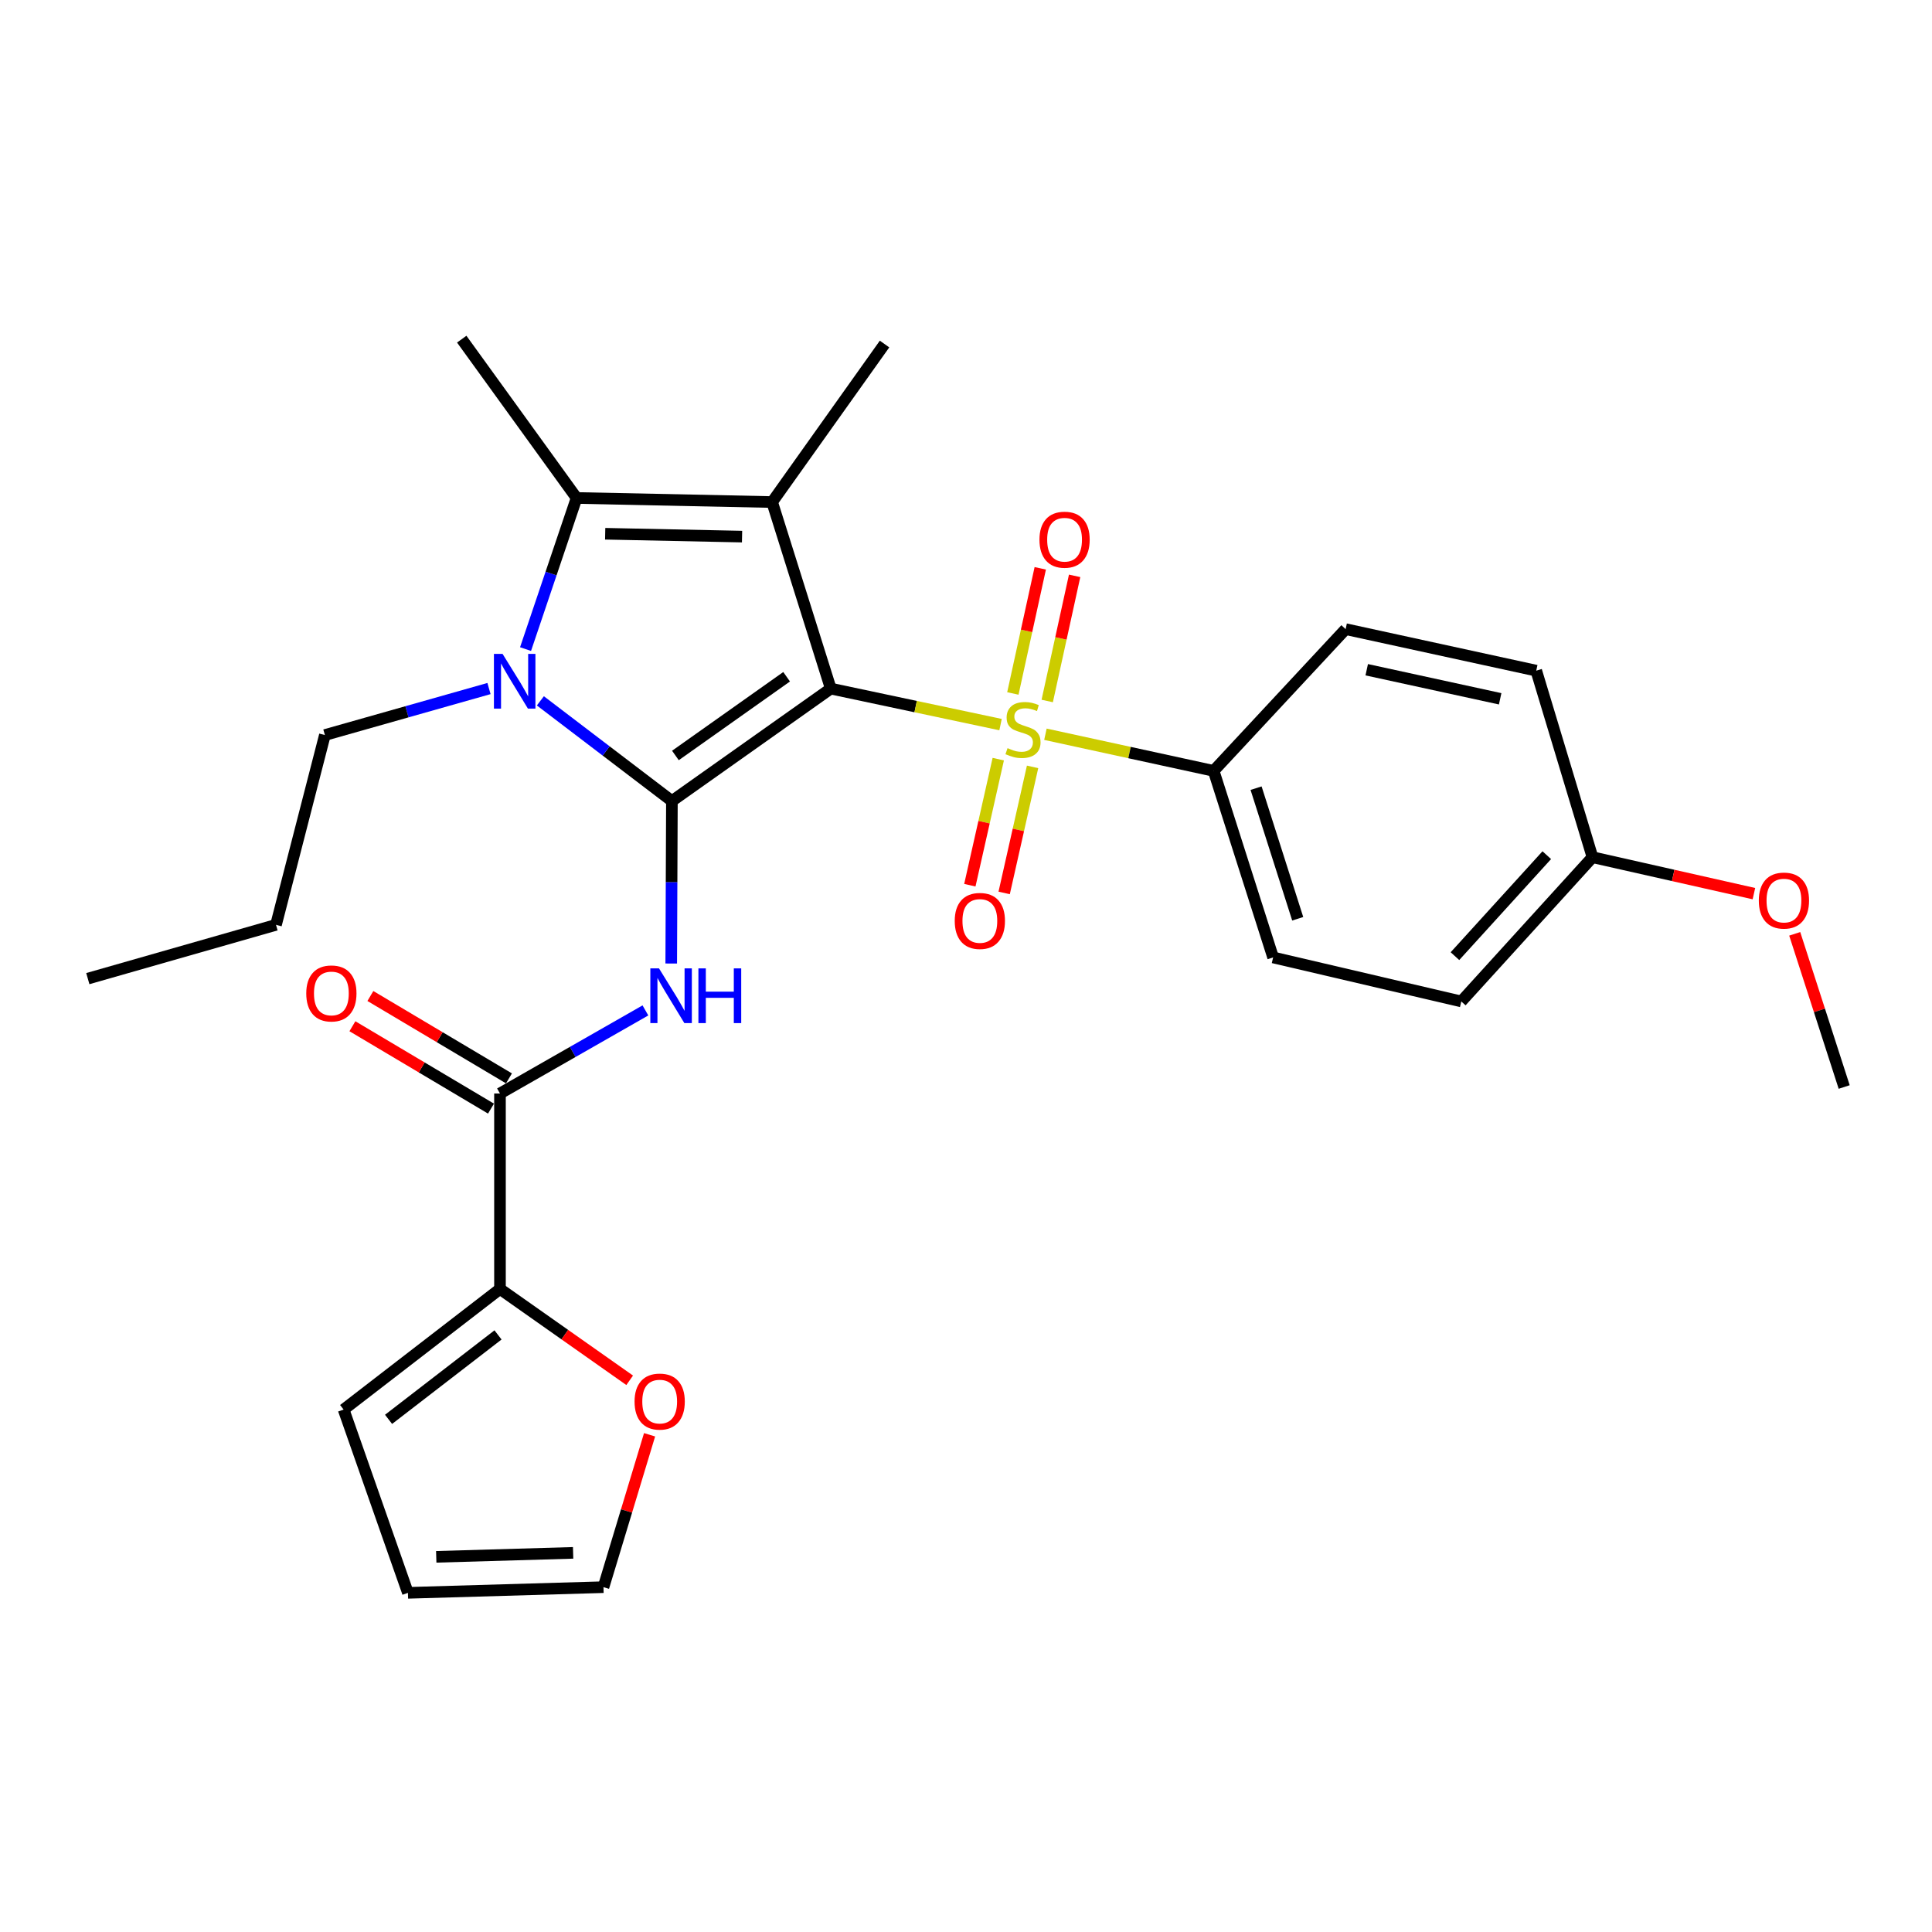 <?xml version='1.0' encoding='iso-8859-1'?>
<svg version='1.1' baseProfile='full'
              xmlns='http://www.w3.org/2000/svg'
                      xmlns:rdkit='http://www.rdkit.org/xml'
                      xmlns:xlink='http://www.w3.org/1999/xlink'
                  xml:space='preserve'
width='1000px' height='1000px' viewBox='0 0 1000 1000'>
<!-- END OF HEADER -->
<rect style='opacity:1.0;fill:#FFFFFF;stroke:none' width='1000' height='1000' x='0' y='0'> </rect>
<path class='bond-0' d='M 430.005,356.418 L 347.78,414.62' style='fill:none;fill-rule:evenodd;stroke:#000000;stroke-width:6px;stroke-linecap:butt;stroke-linejoin:miter;stroke-opacity:1' />
<path class='bond-0' d='M 407.152,350.288 L 349.595,391.029' style='fill:none;fill-rule:evenodd;stroke:#000000;stroke-width:6px;stroke-linecap:butt;stroke-linejoin:miter;stroke-opacity:1' />
<path class='bond-1' d='M 430.005,356.418 L 473.944,365.736' style='fill:none;fill-rule:evenodd;stroke:#000000;stroke-width:6px;stroke-linecap:butt;stroke-linejoin:miter;stroke-opacity:1' />
<path class='bond-1' d='M 473.944,365.736 L 517.882,375.053' style='fill:none;fill-rule:evenodd;stroke:#CCCC00;stroke-width:6px;stroke-linecap:butt;stroke-linejoin:miter;stroke-opacity:1' />
<path class='bond-2' d='M 430.005,356.418 L 399.65,259.861' style='fill:none;fill-rule:evenodd;stroke:#000000;stroke-width:6px;stroke-linecap:butt;stroke-linejoin:miter;stroke-opacity:1' />
<path class='bond-3' d='M 347.78,414.62 L 313.737,388.687' style='fill:none;fill-rule:evenodd;stroke:#000000;stroke-width:6px;stroke-linecap:butt;stroke-linejoin:miter;stroke-opacity:1' />
<path class='bond-3' d='M 313.737,388.687 L 279.693,362.755' style='fill:none;fill-rule:evenodd;stroke:#0000FF;stroke-width:6px;stroke-linecap:butt;stroke-linejoin:miter;stroke-opacity:1' />
<path class='bond-5' d='M 347.78,414.62 L 347.603,456.668' style='fill:none;fill-rule:evenodd;stroke:#000000;stroke-width:6px;stroke-linecap:butt;stroke-linejoin:miter;stroke-opacity:1' />
<path class='bond-5' d='M 347.603,456.668 L 347.426,498.716' style='fill:none;fill-rule:evenodd;stroke:#0000FF;stroke-width:6px;stroke-linecap:butt;stroke-linejoin:miter;stroke-opacity:1' />
<path class='bond-8' d='M 541.11,380.045 L 584.643,389.524' style='fill:none;fill-rule:evenodd;stroke:#CCCC00;stroke-width:6px;stroke-linecap:butt;stroke-linejoin:miter;stroke-opacity:1' />
<path class='bond-8' d='M 584.643,389.524 L 628.177,399.002' style='fill:none;fill-rule:evenodd;stroke:#000000;stroke-width:6px;stroke-linecap:butt;stroke-linejoin:miter;stroke-opacity:1' />
<path class='bond-9' d='M 516.698,392.935 L 509.344,425.557' style='fill:none;fill-rule:evenodd;stroke:#CCCC00;stroke-width:6px;stroke-linecap:butt;stroke-linejoin:miter;stroke-opacity:1' />
<path class='bond-9' d='M 509.344,425.557 L 501.991,458.179' style='fill:none;fill-rule:evenodd;stroke:#FF0000;stroke-width:6px;stroke-linecap:butt;stroke-linejoin:miter;stroke-opacity:1' />
<path class='bond-9' d='M 534.459,396.939 L 527.106,429.561' style='fill:none;fill-rule:evenodd;stroke:#CCCC00;stroke-width:6px;stroke-linecap:butt;stroke-linejoin:miter;stroke-opacity:1' />
<path class='bond-9' d='M 527.106,429.561 L 519.752,462.183' style='fill:none;fill-rule:evenodd;stroke:#FF0000;stroke-width:6px;stroke-linecap:butt;stroke-linejoin:miter;stroke-opacity:1' />
<path class='bond-10' d='M 542.04,362.831 L 549.132,330.444' style='fill:none;fill-rule:evenodd;stroke:#CCCC00;stroke-width:6px;stroke-linecap:butt;stroke-linejoin:miter;stroke-opacity:1' />
<path class='bond-10' d='M 549.132,330.444 L 556.223,298.058' style='fill:none;fill-rule:evenodd;stroke:#FF0000;stroke-width:6px;stroke-linecap:butt;stroke-linejoin:miter;stroke-opacity:1' />
<path class='bond-10' d='M 524.255,358.936 L 531.346,326.55' style='fill:none;fill-rule:evenodd;stroke:#CCCC00;stroke-width:6px;stroke-linecap:butt;stroke-linejoin:miter;stroke-opacity:1' />
<path class='bond-10' d='M 531.346,326.55 L 538.438,294.163' style='fill:none;fill-rule:evenodd;stroke:#FF0000;stroke-width:6px;stroke-linecap:butt;stroke-linejoin:miter;stroke-opacity:1' />
<path class='bond-4' d='M 399.65,259.861 L 298.439,257.747' style='fill:none;fill-rule:evenodd;stroke:#000000;stroke-width:6px;stroke-linecap:butt;stroke-linejoin:miter;stroke-opacity:1' />
<path class='bond-4' d='M 384.088,277.747 L 313.241,276.267' style='fill:none;fill-rule:evenodd;stroke:#000000;stroke-width:6px;stroke-linecap:butt;stroke-linejoin:miter;stroke-opacity:1' />
<path class='bond-18' d='M 399.65,259.861 L 457.841,178.072' style='fill:none;fill-rule:evenodd;stroke:#000000;stroke-width:6px;stroke-linecap:butt;stroke-linejoin:miter;stroke-opacity:1' />
<path class='bond-19' d='M 253.103,356.39 L 210.631,368.421' style='fill:none;fill-rule:evenodd;stroke:#0000FF;stroke-width:6px;stroke-linecap:butt;stroke-linejoin:miter;stroke-opacity:1' />
<path class='bond-19' d='M 210.631,368.421 L 168.159,380.451' style='fill:none;fill-rule:evenodd;stroke:#000000;stroke-width:6px;stroke-linecap:butt;stroke-linejoin:miter;stroke-opacity:1' />
<path class='bond-28' d='M 272.023,335.962 L 285.231,296.854' style='fill:none;fill-rule:evenodd;stroke:#0000FF;stroke-width:6px;stroke-linecap:butt;stroke-linejoin:miter;stroke-opacity:1' />
<path class='bond-28' d='M 285.231,296.854 L 298.439,257.747' style='fill:none;fill-rule:evenodd;stroke:#000000;stroke-width:6px;stroke-linecap:butt;stroke-linejoin:miter;stroke-opacity:1' />
<path class='bond-20' d='M 298.439,257.747 L 238.994,175.543' style='fill:none;fill-rule:evenodd;stroke:#000000;stroke-width:6px;stroke-linecap:butt;stroke-linejoin:miter;stroke-opacity:1' />
<path class='bond-6' d='M 334.065,522.987 L 296.427,544.488' style='fill:none;fill-rule:evenodd;stroke:#0000FF;stroke-width:6px;stroke-linecap:butt;stroke-linejoin:miter;stroke-opacity:1' />
<path class='bond-6' d='M 296.427,544.488 L 258.789,565.99' style='fill:none;fill-rule:evenodd;stroke:#000000;stroke-width:6px;stroke-linecap:butt;stroke-linejoin:miter;stroke-opacity:1' />
<path class='bond-7' d='M 258.789,565.99 L 258.789,667.17' style='fill:none;fill-rule:evenodd;stroke:#000000;stroke-width:6px;stroke-linecap:butt;stroke-linejoin:miter;stroke-opacity:1' />
<path class='bond-12' d='M 263.44,558.164 L 227.573,536.847' style='fill:none;fill-rule:evenodd;stroke:#000000;stroke-width:6px;stroke-linecap:butt;stroke-linejoin:miter;stroke-opacity:1' />
<path class='bond-12' d='M 227.573,536.847 L 191.706,515.53' style='fill:none;fill-rule:evenodd;stroke:#FF0000;stroke-width:6px;stroke-linecap:butt;stroke-linejoin:miter;stroke-opacity:1' />
<path class='bond-12' d='M 254.138,573.816 L 218.271,552.498' style='fill:none;fill-rule:evenodd;stroke:#000000;stroke-width:6px;stroke-linecap:butt;stroke-linejoin:miter;stroke-opacity:1' />
<path class='bond-12' d='M 218.271,552.498 L 182.404,531.181' style='fill:none;fill-rule:evenodd;stroke:#FF0000;stroke-width:6px;stroke-linecap:butt;stroke-linejoin:miter;stroke-opacity:1' />
<path class='bond-11' d='M 258.789,667.17 L 292.355,690.804' style='fill:none;fill-rule:evenodd;stroke:#000000;stroke-width:6px;stroke-linecap:butt;stroke-linejoin:miter;stroke-opacity:1' />
<path class='bond-11' d='M 292.355,690.804 L 325.921,714.438' style='fill:none;fill-rule:evenodd;stroke:#FF0000;stroke-width:6px;stroke-linecap:butt;stroke-linejoin:miter;stroke-opacity:1' />
<path class='bond-13' d='M 258.789,667.17 L 177.859,729.599' style='fill:none;fill-rule:evenodd;stroke:#000000;stroke-width:6px;stroke-linecap:butt;stroke-linejoin:miter;stroke-opacity:1' />
<path class='bond-13' d='M 257.77,690.95 L 201.119,734.651' style='fill:none;fill-rule:evenodd;stroke:#000000;stroke-width:6px;stroke-linecap:butt;stroke-linejoin:miter;stroke-opacity:1' />
<path class='bond-16' d='M 628.177,399.002 L 658.966,495.57' style='fill:none;fill-rule:evenodd;stroke:#000000;stroke-width:6px;stroke-linecap:butt;stroke-linejoin:miter;stroke-opacity:1' />
<path class='bond-16' d='M 650.142,407.957 L 671.695,475.554' style='fill:none;fill-rule:evenodd;stroke:#000000;stroke-width:6px;stroke-linecap:butt;stroke-linejoin:miter;stroke-opacity:1' />
<path class='bond-17' d='M 628.177,399.002 L 696.493,325.639' style='fill:none;fill-rule:evenodd;stroke:#000000;stroke-width:6px;stroke-linecap:butt;stroke-linejoin:miter;stroke-opacity:1' />
<path class='bond-14' d='M 336.222,742.642 L 324.29,782.078' style='fill:none;fill-rule:evenodd;stroke:#FF0000;stroke-width:6px;stroke-linecap:butt;stroke-linejoin:miter;stroke-opacity:1' />
<path class='bond-14' d='M 324.29,782.078 L 312.358,821.514' style='fill:none;fill-rule:evenodd;stroke:#000000;stroke-width:6px;stroke-linecap:butt;stroke-linejoin:miter;stroke-opacity:1' />
<path class='bond-15' d='M 177.859,729.599 L 211.147,824.457' style='fill:none;fill-rule:evenodd;stroke:#000000;stroke-width:6px;stroke-linecap:butt;stroke-linejoin:miter;stroke-opacity:1' />
<path class='bond-30' d='M 312.358,821.514 L 211.147,824.457' style='fill:none;fill-rule:evenodd;stroke:#000000;stroke-width:6px;stroke-linecap:butt;stroke-linejoin:miter;stroke-opacity:1' />
<path class='bond-30' d='M 296.647,803.756 L 225.8,805.816' style='fill:none;fill-rule:evenodd;stroke:#000000;stroke-width:6px;stroke-linecap:butt;stroke-linejoin:miter;stroke-opacity:1' />
<path class='bond-22' d='M 658.966,495.57 L 756.363,518.349' style='fill:none;fill-rule:evenodd;stroke:#000000;stroke-width:6px;stroke-linecap:butt;stroke-linejoin:miter;stroke-opacity:1' />
<path class='bond-23' d='M 696.493,325.639 L 795.154,347.133' style='fill:none;fill-rule:evenodd;stroke:#000000;stroke-width:6px;stroke-linecap:butt;stroke-linejoin:miter;stroke-opacity:1' />
<path class='bond-23' d='M 707.416,346.652 L 776.479,361.698' style='fill:none;fill-rule:evenodd;stroke:#000000;stroke-width:6px;stroke-linecap:butt;stroke-linejoin:miter;stroke-opacity:1' />
<path class='bond-26' d='M 168.159,380.451 L 142.861,478.698' style='fill:none;fill-rule:evenodd;stroke:#000000;stroke-width:6px;stroke-linecap:butt;stroke-linejoin:miter;stroke-opacity:1' />
<path class='bond-21' d='M 824.265,443.69 L 795.154,347.133' style='fill:none;fill-rule:evenodd;stroke:#000000;stroke-width:6px;stroke-linecap:butt;stroke-linejoin:miter;stroke-opacity:1' />
<path class='bond-24' d='M 824.265,443.69 L 866.043,453.119' style='fill:none;fill-rule:evenodd;stroke:#000000;stroke-width:6px;stroke-linecap:butt;stroke-linejoin:miter;stroke-opacity:1' />
<path class='bond-24' d='M 866.043,453.119 L 907.821,462.547' style='fill:none;fill-rule:evenodd;stroke:#FF0000;stroke-width:6px;stroke-linecap:butt;stroke-linejoin:miter;stroke-opacity:1' />
<path class='bond-29' d='M 824.265,443.69 L 756.363,518.349' style='fill:none;fill-rule:evenodd;stroke:#000000;stroke-width:6px;stroke-linecap:butt;stroke-linejoin:miter;stroke-opacity:1' />
<path class='bond-29' d='M 800.61,442.639 L 753.079,494.899' style='fill:none;fill-rule:evenodd;stroke:#000000;stroke-width:6px;stroke-linecap:butt;stroke-linejoin:miter;stroke-opacity:1' />
<path class='bond-25' d='M 928.946,483.351 L 941.746,522.992' style='fill:none;fill-rule:evenodd;stroke:#FF0000;stroke-width:6px;stroke-linecap:butt;stroke-linejoin:miter;stroke-opacity:1' />
<path class='bond-25' d='M 941.746,522.992 L 954.545,562.632' style='fill:none;fill-rule:evenodd;stroke:#000000;stroke-width:6px;stroke-linecap:butt;stroke-linejoin:miter;stroke-opacity:1' />
<path class='bond-27' d='M 142.861,478.698 L 45.455,506.534' style='fill:none;fill-rule:evenodd;stroke:#000000;stroke-width:6px;stroke-linecap:butt;stroke-linejoin:miter;stroke-opacity:1' />
<path  class='atom-2' d='M 521.505 387.238
Q 521.825 387.358, 523.145 387.918
Q 524.465 388.478, 525.905 388.838
Q 527.385 389.158, 528.825 389.158
Q 531.505 389.158, 533.065 387.878
Q 534.625 386.558, 534.625 384.278
Q 534.625 382.718, 533.825 381.758
Q 533.065 380.798, 531.865 380.278
Q 530.665 379.758, 528.665 379.158
Q 526.145 378.398, 524.625 377.678
Q 523.145 376.958, 522.065 375.438
Q 521.025 373.918, 521.025 371.358
Q 521.025 367.798, 523.425 365.598
Q 525.865 363.398, 530.665 363.398
Q 533.945 363.398, 537.665 364.958
L 536.745 368.038
Q 533.345 366.638, 530.785 366.638
Q 528.025 366.638, 526.505 367.798
Q 524.985 368.918, 525.025 370.878
Q 525.025 372.398, 525.785 373.318
Q 526.585 374.238, 527.705 374.758
Q 528.865 375.278, 530.785 375.878
Q 533.345 376.678, 534.865 377.478
Q 536.385 378.278, 537.465 379.918
Q 538.585 381.518, 538.585 384.278
Q 538.585 388.198, 535.945 390.318
Q 533.345 392.398, 528.985 392.398
Q 526.465 392.398, 524.545 391.838
Q 522.665 391.318, 520.425 390.398
L 521.505 387.238
' fill='#CCCC00'/>
<path  class='atom-4' d='M 260.135 338.465
L 269.415 353.465
Q 270.335 354.945, 271.815 357.625
Q 273.295 360.305, 273.375 360.465
L 273.375 338.465
L 277.135 338.465
L 277.135 366.785
L 273.255 366.785
L 263.295 350.385
Q 262.135 348.465, 260.895 346.265
Q 259.695 344.065, 259.335 343.385
L 259.335 366.785
L 255.655 366.785
L 255.655 338.465
L 260.135 338.465
' fill='#0000FF'/>
<path  class='atom-6' d='M 341.095 501.235
L 350.375 516.235
Q 351.295 517.715, 352.775 520.395
Q 354.255 523.075, 354.335 523.235
L 354.335 501.235
L 358.095 501.235
L 358.095 529.555
L 354.215 529.555
L 344.255 513.155
Q 343.095 511.235, 341.855 509.035
Q 340.655 506.835, 340.295 506.155
L 340.295 529.555
L 336.615 529.555
L 336.615 501.235
L 341.095 501.235
' fill='#0000FF'/>
<path  class='atom-6' d='M 361.495 501.235
L 365.335 501.235
L 365.335 513.275
L 379.815 513.275
L 379.815 501.235
L 383.655 501.235
L 383.655 529.555
L 379.815 529.555
L 379.815 516.475
L 365.335 516.475
L 365.335 529.555
L 361.495 529.555
L 361.495 501.235
' fill='#0000FF'/>
<path  class='atom-10' d='M 494.171 476.674
Q 494.171 469.874, 497.531 466.074
Q 500.891 462.274, 507.171 462.274
Q 513.451 462.274, 516.811 466.074
Q 520.171 469.874, 520.171 476.674
Q 520.171 483.554, 516.771 487.474
Q 513.371 491.354, 507.171 491.354
Q 500.931 491.354, 497.531 487.474
Q 494.171 483.594, 494.171 476.674
M 507.171 488.154
Q 511.491 488.154, 513.811 485.274
Q 516.171 482.354, 516.171 476.674
Q 516.171 471.114, 513.811 468.314
Q 511.491 465.474, 507.171 465.474
Q 502.851 465.474, 500.491 468.274
Q 498.171 471.074, 498.171 476.674
Q 498.171 482.394, 500.491 485.274
Q 502.851 488.154, 507.171 488.154
' fill='#FF0000'/>
<path  class='atom-11' d='M 538.02 279.342
Q 538.02 272.542, 541.38 268.742
Q 544.74 264.942, 551.02 264.942
Q 557.3 264.942, 560.66 268.742
Q 564.02 272.542, 564.02 279.342
Q 564.02 286.222, 560.62 290.142
Q 557.22 294.022, 551.02 294.022
Q 544.78 294.022, 541.38 290.142
Q 538.02 286.262, 538.02 279.342
M 551.02 290.822
Q 555.34 290.822, 557.66 287.942
Q 560.02 285.022, 560.02 279.342
Q 560.02 273.782, 557.66 270.982
Q 555.34 268.142, 551.02 268.142
Q 546.7 268.142, 544.34 270.942
Q 542.02 273.742, 542.02 279.342
Q 542.02 285.062, 544.34 287.942
Q 546.7 290.822, 551.02 290.822
' fill='#FF0000'/>
<path  class='atom-12' d='M 328.448 725.451
Q 328.448 718.651, 331.808 714.851
Q 335.168 711.051, 341.448 711.051
Q 347.728 711.051, 351.088 714.851
Q 354.448 718.651, 354.448 725.451
Q 354.448 732.331, 351.048 736.251
Q 347.648 740.131, 341.448 740.131
Q 335.208 740.131, 331.808 736.251
Q 328.448 732.371, 328.448 725.451
M 341.448 736.931
Q 345.768 736.931, 348.088 734.051
Q 350.448 731.131, 350.448 725.451
Q 350.448 719.891, 348.088 717.091
Q 345.768 714.251, 341.448 714.251
Q 337.128 714.251, 334.768 717.051
Q 332.448 719.851, 332.448 725.451
Q 332.448 731.171, 334.768 734.051
Q 337.128 736.931, 341.448 736.931
' fill='#FF0000'/>
<path  class='atom-13' d='M 158.517 514.2
Q 158.517 507.4, 161.877 503.6
Q 165.237 499.8, 171.517 499.8
Q 177.797 499.8, 181.157 503.6
Q 184.517 507.4, 184.517 514.2
Q 184.517 521.08, 181.117 525
Q 177.717 528.88, 171.517 528.88
Q 165.277 528.88, 161.877 525
Q 158.517 521.12, 158.517 514.2
M 171.517 525.68
Q 175.837 525.68, 178.157 522.8
Q 180.517 519.88, 180.517 514.2
Q 180.517 508.64, 178.157 505.84
Q 175.837 503, 171.517 503
Q 167.197 503, 164.837 505.8
Q 162.517 508.6, 162.517 514.2
Q 162.517 519.92, 164.837 522.8
Q 167.197 525.68, 171.517 525.68
' fill='#FF0000'/>
<path  class='atom-25' d='M 910.361 466.134
Q 910.361 459.334, 913.721 455.534
Q 917.081 451.734, 923.361 451.734
Q 929.641 451.734, 933.001 455.534
Q 936.361 459.334, 936.361 466.134
Q 936.361 473.014, 932.961 476.934
Q 929.561 480.814, 923.361 480.814
Q 917.121 480.814, 913.721 476.934
Q 910.361 473.054, 910.361 466.134
M 923.361 477.614
Q 927.681 477.614, 930.001 474.734
Q 932.361 471.814, 932.361 466.134
Q 932.361 460.574, 930.001 457.774
Q 927.681 454.934, 923.361 454.934
Q 919.041 454.934, 916.681 457.734
Q 914.361 460.534, 914.361 466.134
Q 914.361 471.854, 916.681 474.734
Q 919.041 477.614, 923.361 477.614
' fill='#FF0000'/>
</svg>
